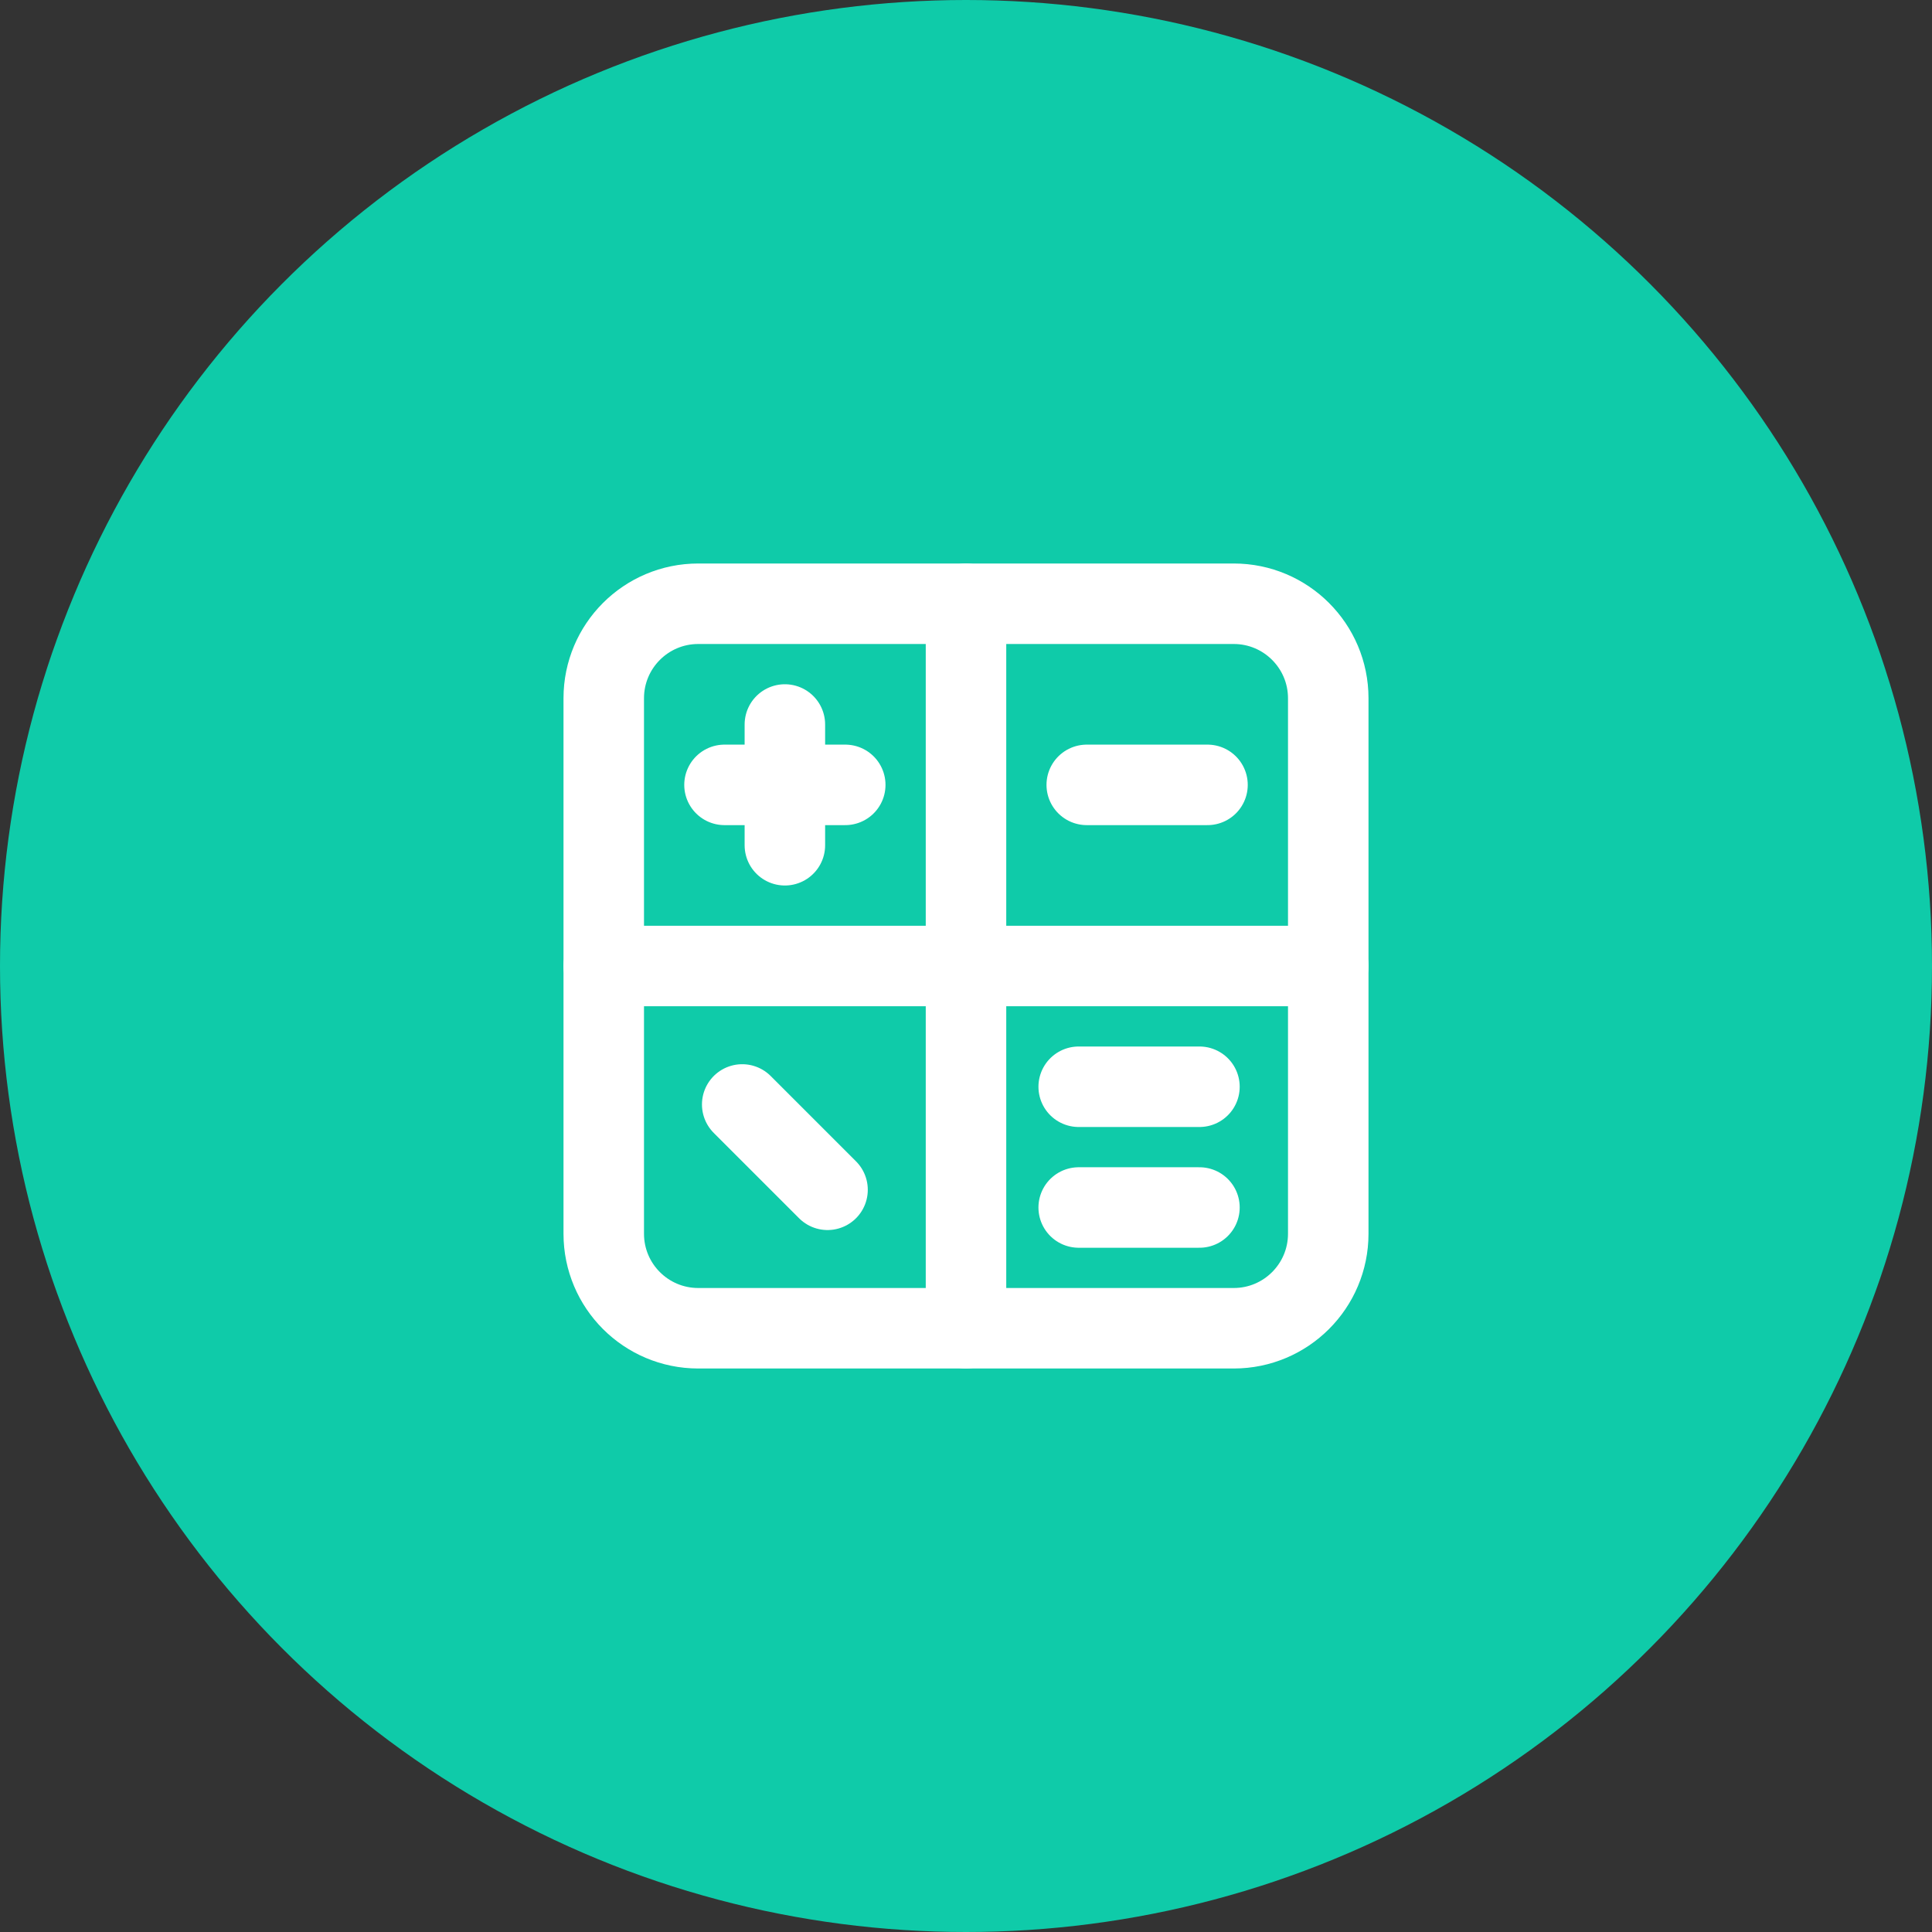 <svg width="48" height="48" viewBox="0 0 48 48" fill="none" xmlns="http://www.w3.org/2000/svg">
<rect x="0" y="0" width="48" height="48" fill="#333333" stroke="none"/>
<circle cx="24" cy="24" r="24" fill="#0FCBA9"/>
<path d="M26.8 30H29.8" stroke="white" stroke-width="2" stroke-linecap="round" stroke-linejoin="round"/>
<path d="M26.8 27H29.8" stroke="white" stroke-width="2" stroke-linecap="round" stroke-linejoin="round"/>
<path d="M15 24H33" stroke="white" stroke-width="2" stroke-linecap="round" stroke-linejoin="round"/>
<path fill-rule="evenodd" clip-rule="evenodd" d="M33 30.652C33 31.949 31.948 33 30.652 33H17.348C16.051 33 15 31.949 15 30.652V17.348C15 16.051 16.051 15 17.348 15H30.652C31.948 15 33 16.051 33 17.348V30.652Z" stroke="white" stroke-width="2" stroke-linecap="round" stroke-linejoin="round"/>
<path d="M27 19.5H30" stroke="white" stroke-width="2" stroke-linecap="round" stroke-linejoin="round"/>
<path d="M18 19.5H21" stroke="white" stroke-width="2" stroke-linecap="round" stroke-linejoin="round"/>
<path d="M19.5 21V18" stroke="white" stroke-width="2" stroke-linecap="round" stroke-linejoin="round"/>
<path d="M18.44 27.44L20.56 29.56" stroke="white" stroke-width="2" stroke-linecap="round" stroke-linejoin="round"/>
<path d="M24 15V33" stroke="white" stroke-width="2" stroke-linecap="round" stroke-linejoin="round"/>
</svg>
